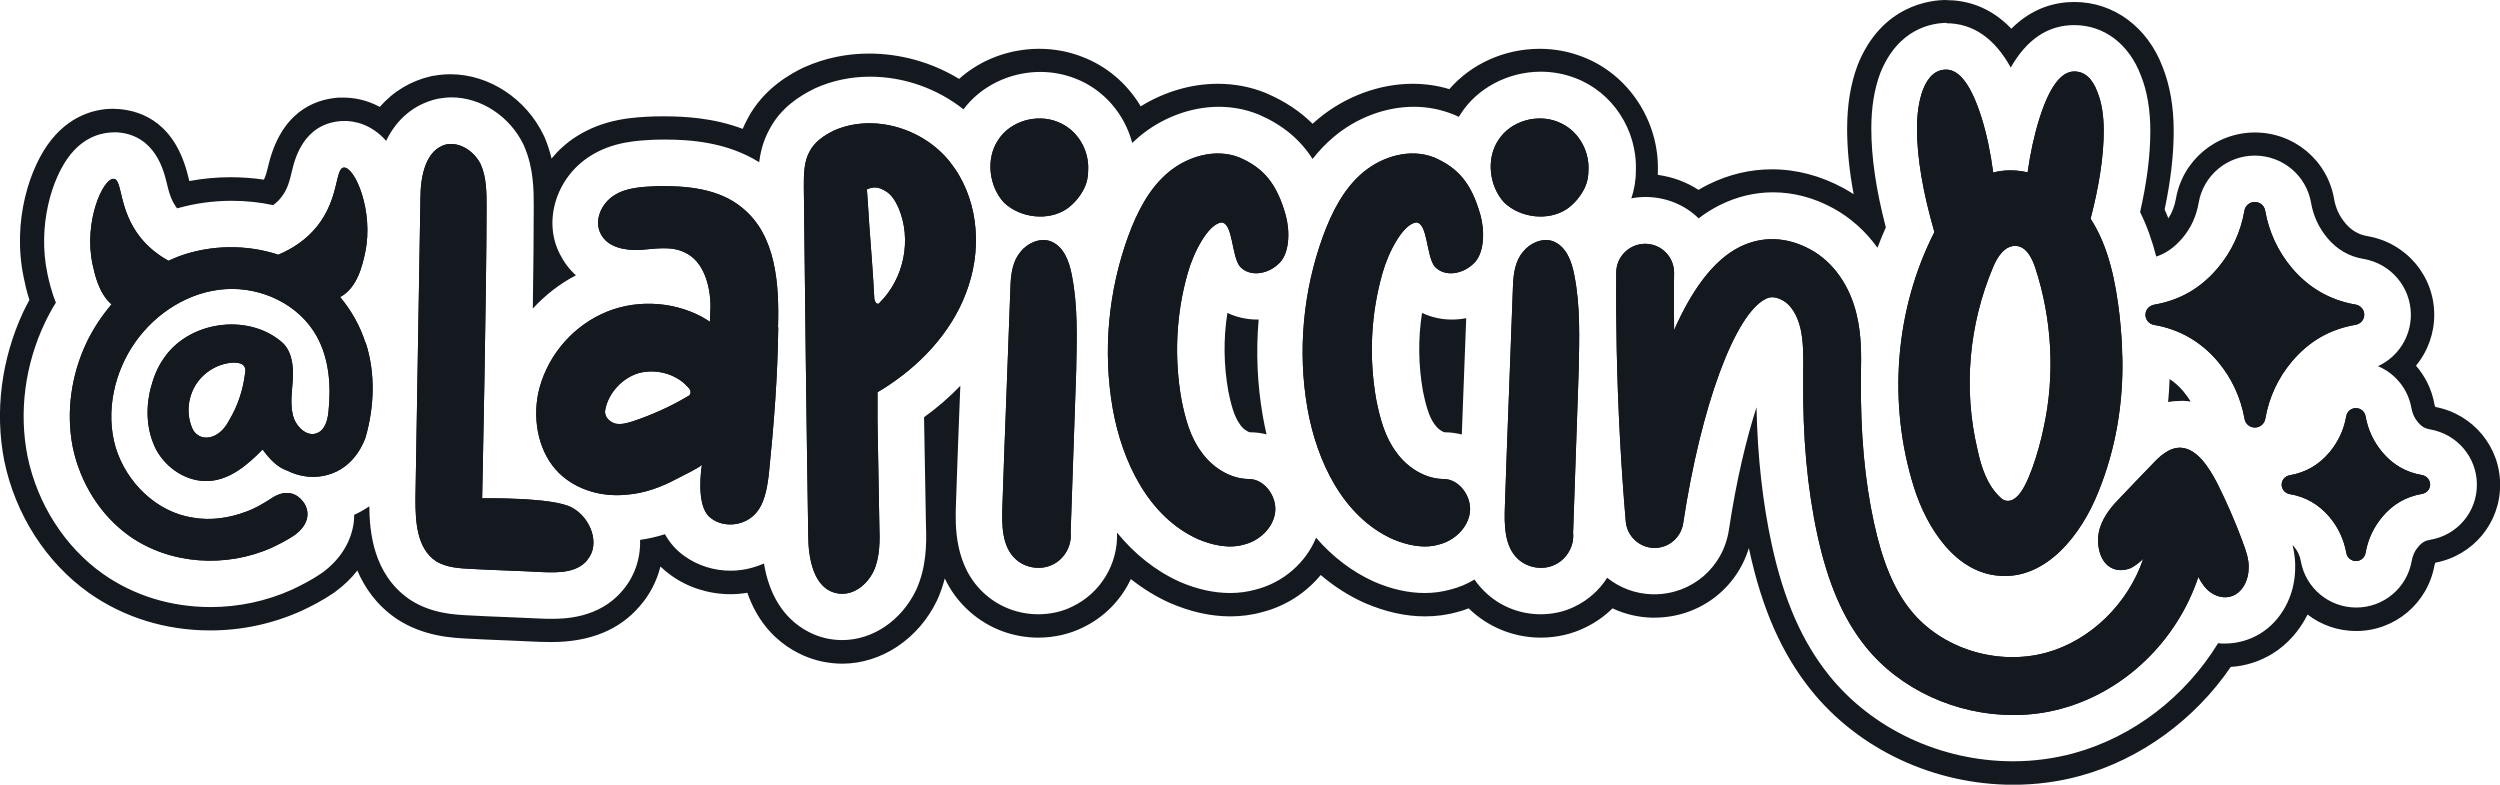 <?xml version="1.0" encoding="UTF-8"?>
<svg id="Layer_2" data-name="Layer 2" xmlns="http://www.w3.org/2000/svg" viewBox="0 0 215.13 67.52">
  <defs>
    <style>
      .cls-1 {
        fill: #14181f;
      }
    </style>
  </defs>
  <g id="Text">
    <g>
      <path class="cls-1" d="M167.47,2c2.3,0,4.16,1.28,5.56,3.81,1.38-2.43,3.21-3.65,5.46-3.65,2.57,0,4.71,1.62,5.74,4.34,.54,1.35,.81,2.96,.81,4.76,0,2.09-.29,4.39-.88,6.99,.62,1.25,1.06,2.54,1.39,3.83,.87-.29,1.58-.81,2.25-1.59,.74-.88,1.2-1.88,1.4-3.05,.41-2.35,2.45-4.05,4.83-4.05s4.43,1.7,4.84,4.05c.2,1.16,.67,2.16,1.42,3.06,.83,.98,1.85,1.57,3.09,1.78,2.36,.4,4.07,2.42,4.08,4.8,0,1.94-1.13,3.65-2.83,4.43,1.48,.62,2.59,1.96,2.88,3.62,.08,.46,.27,.86,.57,1.22,.3,.35,.58,.52,1.03,.6,2.33,.4,4.03,2.4,4.03,4.75,.01,2.35-1.68,4.36-4.02,4.75-.37,.06-.68,.19-1.04,.62-.29,.34-.47,.74-.55,1.21-.41,2.32-2.42,4-4.77,4s-4.36-1.68-4.77-3.99c-.08-.47-.27-.87-.57-1.23-.05-.06-.09-.11-.14-.15,.16,.66,.26,1.37,.22,2.14-.06,2.28-1.21,4.37-3,5.47-.92,.56-1.97,.86-3.05,.86-.19,0-.39,0-.58-.03-2.81,4.58-7.27,8.05-12.39,9.46-1.69,.46-3.45,.7-5.25,.7h0c-6.21,0-12.13-2.77-15.85-7.41-2.31-2.89-3.87-6.45-4.91-11.2-.79-3.65-1.23-7.55-1.32-11.85-.84,2.62-1.71,6.13-2.38,10.57-.49,3.2-3.18,5.52-6.42,5.52h-.21c-1.45-.05-2.78-.57-3.84-1.42-.67,1.05-1.63,1.92-2.8,2.48-.83,.42-1.87,.66-2.92,.66-1.68,0-3.3-.6-4.55-1.7-.46-.4-.84-.84-1.15-1.29-.63,.38-1.33,.68-2.06,.86-.71,.2-1.46,.3-2.22,.3-1.41,0-2.88-.33-4.37-.98-1.89-.86-3.57-2.14-4.98-3.78-.87,2.14-2.82,3.86-5.18,4.46-.71,.2-1.46,.3-2.22,.3-1.41,0-2.88-.33-4.37-.98-2.06-.94-3.86-2.38-5.36-4.22,.11,2.68-1.41,5.21-3.85,6.37-.83,.42-1.87,.66-2.92,.66-1.68,0-3.3-.6-4.55-1.7-2.72-2.37-2.6-6.01-2.54-7.76,.11-3.26,.23-6.51,.36-9.76,0-.15,.01-.29,.02-.44-.94,.97-1.98,1.88-3.12,2.7v.26l.16,9.01c.07,1.73,.02,3.69-.84,5.59-1.27,2.65-3.75,4.32-6.36,4.32-.41,0-.83-.04-1.24-.12-1.14-.22-4.65-1.31-5.5-6.47-.9,.4-1.89,.62-2.89,.62-1.43,0-2.82-.45-3.94-1.25-.74-.52-1.29-1.17-1.69-1.89-.72,.23-1.43,.39-2.14,.49,.05,1.63-.49,3.19-1.54,4.39-2.03,2.4-5.09,2.4-6.09,2.4-.31,0-.62,0-.93-.02-1.03-.05-2.01-.09-2.99-.13-1.04-.04-2.07-.08-3.09-.14-1.32-.06-3.31-.16-5.12-1.33l-.12-.08c-3.1-2.17-3.4-5.82-3.42-7.98-.41,.28-.85,.53-1.3,.73,0,.22-.02,.44-.04,.65-.21,1.67-1.17,3.21-2.69,4.32l-.1,.07c-.89,.61-1.77,1.04-2.52,1.4-2.23,1-4.62,1.5-7,1.5-3.42,0-6.63-.99-9.29-2.87-3.27-2.32-5.62-6-6.47-10.09-.76-3.83-.22-7.91,1.5-11.52,.28-.59,.59-1.16,.94-1.72-.41-1.01-.61-1.93-.73-2.49-.86-4.06,.35-8.23,1.99-10.26,1.34-1.66,2.91-1.9,3.73-1.9h.31c3.25,.24,3.98,3.31,4.23,4.32,.18,.76,.37,1.54,.9,2.22,1.53-.43,3.09-.65,4.69-.65,1.21,0,2.41,.12,3.57,.37,.28-.2,.52-.43,.71-.68,.54-.68,.73-1.47,.91-2.24,.24-1.01,.98-4.08,4.23-4.31h.14s.17-.01,.17-.01c.78,0,2.26,.23,3.57,1.71,.9-1.87,2.4-3.14,4.35-3.6l.2-.04c.36-.06,.72-.1,1.08-.1,2.54,0,5.03,1.64,6.2,4.09l.06,.14c.81,1.88,.81,3.79,.81,5.18,0,2.23-.03,5.41-.08,8.76,1.06-1.15,2.31-2.13,3.71-2.86-.56-.5-1.02-1.11-1.37-1.8-1.47-2.8-.38-6.53,2.53-8.42,1.99-1.29,4.14-1.38,5.71-1.45,.31,0,.53-.01,.75-.01,2.24,0,5.38,.22,8.15,1.95,.11-.89,.35-1.84,.85-2.77,1-1.94,2.67-2.95,3.84-3.53l.16-.08c1.46-.65,3.04-.98,4.69-.98,2.93,0,5.78,1.02,8.04,2.81,1.46-1.97,3.96-3.22,6.61-3.22,1.03,0,2.03,.19,2.97,.55,2.46,.93,4.28,3.05,4.94,5.56,.19-.18,.39-.36,.6-.54,1.94-1.63,4.44-2.57,6.85-2.57,1.16,0,2.27,.21,3.32,.62l.13,.05c2.01,.88,3.52,2.1,4.62,3.82,.53-.68,1.14-1.33,1.85-1.92,1.94-1.63,4.44-2.57,6.85-2.57,1.16,0,2.27,.21,3.32,.62l.13,.05c.15,.06,.29,.13,.43,.2,.05-.08,.1-.15,.15-.23,1.4-2.22,4.07-3.66,6.91-3.66,1.03,0,2.03,.19,2.97,.55,3.21,1.21,5.34,4.47,5.21,7.98,0,.83-.14,1.62-.39,2.37,.41-.08,.83-.12,1.26-.12,1.74,.02,3.33,.67,4.53,1.84,.59-.45,1.2-.83,1.84-1.15,1.45-.72,2.99-1.09,4.56-1.09,1.77,0,3.52,.46,5.2,1.38,1.48,.81,2.77,1.97,3.79,3.39,.22-.59,.46-1.17,.72-1.75-.84-3.22-1.25-6.02-1.25-8.5,0-1.82,.25-3.37,.76-4.75,1.56-3.93,4.54-4.35,5.76-4.35m-43.23,35.23h0c.5,0,.99,.07,1.47,.19,.05-1.26,.3-7.93,.38-10.01-.41,.08-.82,.12-1.23,.12-.91,0-1.78-.2-2.57-.57-.35,2.22-.32,4.5,.08,6.74,.2,.98,.48,2.15,.98,2.82l.07,.09c.27,.38,.68,.61,.83,.62m-16.76,0h0c.48,0,.95,.06,1.42,.18-.12-.51-.23-1.03-.32-1.56-.48-2.75-.6-5.55-.36-8.32-.04,0-.08,0-.12,0-.91,0-1.78-.2-2.57-.57-.35,2.22-.32,4.5,.08,6.74,.2,.98,.48,2.15,.98,2.82l.06,.09c.27,.38,.68,.61,.83,.62m79-2.6c.35-.07,.72-.1,1.1-.1,.11,0,.21,0,.32,0,.18,.01,.35,.03,.52,.06-.18-.31-.4-.61-.64-.9-.36-.42-.75-.77-1.17-1.04-.02,.67-.07,1.33-.13,1.99M167.47,0c-1.27,0-5.55,.4-7.62,5.61-.61,1.64-.9,3.42-.9,5.48,0,1.74,.18,3.6,.56,5.62-.28-.18-.57-.35-.87-.52-1.98-1.07-4.05-1.62-6.16-1.62-1.89,0-3.72,.44-5.46,1.3-.29,.14-.58,.3-.86,.47-1.05-.68-2.24-1.12-3.5-1.29,0-.09,0-.18,0-.27,.15-4.33-2.52-8.4-6.5-9.9-1.15-.45-2.39-.68-3.67-.68-3.03,0-5.89,1.3-7.77,3.47-1.03-.31-2.08-.46-3.17-.46-2.87,0-5.83,1.11-8.13,3.03-.16,.13-.31,.27-.47,.41-1.08-1.07-2.38-1.93-3.92-2.6l-.16-.07c-1.31-.52-2.67-.77-4.08-.77-2.28,0-4.61,.69-6.63,1.94-1.16-1.95-2.93-3.47-5.06-4.27-1.15-.45-2.39-.68-3.67-.68-2.59,0-5.06,.94-6.9,2.59-2.33-1.42-5.02-2.18-7.75-2.18-1.94,0-3.79,.39-5.51,1.15l-.2,.09c-.86,.43-3.35,1.67-4.77,4.42-.14,.26-.27,.54-.39,.82-2.51-.95-5.01-1.08-6.83-1.08-.23,0-.47,0-.8,.01-1.74,.07-4.3,.18-6.75,1.77-.8,.52-1.49,1.15-2.07,1.85-.14-.59-.33-1.2-.59-1.81l-.08-.17c-1.51-3.17-4.72-5.27-8.02-5.27-.48,0-.97,.04-1.44,.13-.02,0-.03,0-.05,0l-.2,.04c-1.75,.41-3.25,1.32-4.4,2.64-1.23-.67-2.38-.8-3.11-.8h-.18s-.08,0-.13,0h-.14c-2.15,.16-4.94,1.3-6.03,5.84-.11,.48-.22,.9-.38,1.22-.94-.14-1.91-.21-2.87-.21-1.19,0-2.38,.11-3.55,.33-.03-.12-.06-.24-.09-.36-1.09-4.55-3.88-5.68-6.03-5.84h-.17s-.09-.02-.14-.02h-.14c-1.17,0-3.42,.34-5.28,2.64-1.88,2.32-3.43,7.04-2.39,11.93,.09,.45,.23,1.11,.48,1.88-.19,.35-.37,.7-.54,1.05C.12,30.9-.47,35.43,.37,39.67c.95,4.6,3.6,8.73,7.27,11.34,3,2.12,6.61,3.24,10.45,3.24,2.7,0,5.33-.56,7.82-1.67,.87-.41,1.83-.89,2.84-1.58l.12-.09c.73-.54,1.37-1.15,1.88-1.82,.62,1.46,1.63,2.94,3.28,4.09l.16,.11c2.29,1.48,4.7,1.6,6.14,1.67,1.02,.06,2.07,.1,3.11,.14,.97,.04,1.94,.08,2.96,.13,.36,.01,.7,.02,1.04,.02,3.31,0,5.87-1.04,7.62-3.1,.85-.97,1.46-2.14,1.77-3.4,.29,.28,.6,.54,.93,.77,1.43,1.03,3.24,1.61,5.08,1.61,.49,0,.98-.04,1.47-.12,1.62,4.63,5.33,5.71,6.56,5.94,.52,.1,1.06,.16,1.61,.16,3.37,0,6.58-2.14,8.16-5.46,.29-.63,.5-1.26,.66-1.88,.48,1.03,1.19,2.03,2.2,2.91,1.61,1.41,3.69,2.19,5.86,2.19,1.34,0,2.69-.31,3.81-.87,1.85-.88,3.3-2.37,4.14-4.17,1.04,.82,2.15,1.51,3.35,2.05,1.78,.77,3.52,1.16,5.2,1.16,.95,0,1.88-.12,2.76-.37,1.98-.5,3.75-1.64,5.03-3.19,1.15,.98,2.41,1.79,3.77,2.4,1.78,.77,3.52,1.16,5.2,1.16,.95,0,1.88-.12,2.76-.37,.33-.08,.67-.19,1-.32,.12,.11,.24,.22,.36,.33,1.61,1.41,3.69,2.19,5.86,2.19,1.34,0,2.69-.31,3.81-.87,.86-.41,1.66-.97,2.35-1.65,1.04,.49,2.16,.76,3.34,.8h.25c3.83,0,7.07-2.45,8.14-5.99,.01,.06,.03,.12,.04,.18,1.1,5.07,2.79,8.89,5.3,12.03,4.09,5.11,10.6,8.16,17.41,8.16,1.98,0,3.92-.26,5.78-.77,5.16-1.42,9.82-4.81,12.94-9.37,1.27-.08,2.5-.47,3.59-1.14,1.29-.8,2.33-1.98,3.02-3.37,1.16,.9,2.62,1.42,4.18,1.42,3.32,0,6.15-2.37,6.74-5.65,.02-.11,.05-.18,.08-.23,3.26-.62,5.58-3.42,5.57-6.71,0-3.28-2.34-6.08-5.57-6.69-.05-.07-.07-.13-.08-.22-.22-1.26-.78-2.4-1.59-3.33,1-1.21,1.57-2.76,1.57-4.38,0-3.36-2.42-6.2-5.74-6.77-.77-.13-1.37-.48-1.9-1.1-.52-.62-.84-1.3-.98-2.11-.57-3.31-3.44-5.71-6.81-5.71s-6.22,2.4-6.8,5.7c-.11,.63-.32,1.19-.65,1.69-.1-.26-.21-.51-.32-.76,.52-2.48,.78-4.69,.78-6.76s-.32-3.91-.95-5.5c-1.3-3.44-4.21-5.6-7.6-5.6-1.55,0-3.58,.45-5.42,2.3-1.89-1.98-3.99-2.46-5.59-2.46h0Z"/>
      <g>
        <path class="cls-1" d="M50.53,48.21c-.91,1.08-2.47,1.08-3.87,1.02-1.99-.11-4.03-.16-6.02-.27-1.07-.05-2.26-.11-3.17-.7-1.61-1.13-1.72-3.38-1.72-5.32,.16-8.65,.27-17.25,.43-25.9,0-1.83,.43-4.19,2.26-4.62,1.18-.21,2.42,.64,2.95,1.77,.48,1.13,.48,2.42,.48,3.6,0,7.25-.38,25.09-.38,25.09,0,0,6.18-.11,7.74,.81,1.61,.86,2.47,3.17,1.29,4.51Zm16.44-20.04c-.05,4.24-.38,8.44-.81,12.63-.16,1.29-.38,2.63-1.24,3.49-.97,.97-2.63,1.13-3.71,.32-1.13-.75-1.02-3.22-.81-4.62-.22,.27-1.61,.91-2.1,1.18-1.4,.75-2.85,1.29-4.41,1.4-2.04,.21-4.24-.38-5.75-1.83-1.77-1.72-2.31-4.46-1.83-6.88,.64-2.96,2.69-5.53,5.43-6.82,2.69-1.29,6.02-1.18,8.65,.22,.21,.11,.7,.43,.7,.43,0,0,.05-1.07,.05-1.29,0-1.83-.59-3.92-2.2-4.67-1.18-.59-2.58-.32-3.87-.22-1.29,.05-2.79-.21-3.38-1.4-.59-1.13,.05-2.58,1.13-3.28,1.07-.7,2.42-.75,3.71-.81,2.58-.05,5.37,.21,7.36,1.88,2.9,2.36,3.17,6.55,3.06,10.26Zm-7.58,5.75c.11-.27-.05-.48-.22-.64-1.02-1.13-2.74-1.56-4.19-1.18-1.45,.43-2.63,1.72-2.9,3.17-.11,.54,.32,1.02,.86,1.18,.54,.11,1.07-.05,1.56-.21,1.61-.54,3.17-1.24,4.62-2.1,.11-.05,.21-.11,.27-.22Zm9.78-17.84c0-1.02,0-2.15,.48-3.01,.43-.86,1.24-1.4,2.1-1.83,3.38-1.5,7.68-.22,9.99,2.69,2.36,2.96,2.79,7.09,1.61,10.64-1.13,3.55-3.76,6.5-6.82,8.54-.38,.27-1.02,.64-1.02,.64v2.42c.05,3.01,.11,6.07,.16,9.08,.05,1.29,.05,2.69-.48,3.87-.59,1.24-1.83,2.2-3.17,1.93-1.99-.38-2.47-2.96-2.47-5-.16-9.99-.27-19.99-.38-29.98Zm5.43,.21c.05,.86,.16,2.2,.21,3.17,.16,2.1,.32,4.19,.43,6.29,.05,.16,.11,.38,.27,.38,.11,.05,.16-.05,.21-.11,2.1-2.1,2.74-5.43,1.61-8.11-.27-.59-.59-1.18-1.18-1.5-.54-.32-.97-.38-1.56-.11Zm16.4-5.8c1.67,.62,2.73,2.38,2.64,4.14,0,.53-.09,1.06-.35,1.59-.35,.71-.88,1.32-1.5,1.76-1.59,1.06-3.97,.79-5.38-.53-1.32-1.41-1.59-3.79-.53-5.38,1.06-1.68,3.35-2.29,5.11-1.59Zm43.05,0c1.67,.62,2.73,2.38,2.64,4.14,0,.53-.09,1.06-.35,1.59-.35,.71-.88,1.32-1.5,1.76-1.59,1.06-3.97,.79-5.38-.53-1.32-1.41-1.59-3.79-.53-5.38,1.06-1.68,3.35-2.29,5.11-1.59Zm-46.61,37.66c-1.24-1.08-1.24-3.01-1.18-4.62,.21-6.39,.48-12.73,.7-19.07,.05-1.02,.22-2.04,.86-2.79,.59-.75,1.67-1.24,2.58-.91,1.13,.43,1.61,1.72,1.83,2.9,.54,2.69,.43,5.48,.38,8.22-.16,4.67-.32,9.35-.48,13.97,.11,1.13-.54,2.26-1.56,2.74-.97,.48-2.26,.32-3.12-.43Zm17.67-29.01c-1.18,.16-2.42,2.63-2.9,4.35-1.02,3.55-1.18,7.31-.54,10.91,.32,1.61,.75,3.22,1.72,4.51,.91,1.29,2.47,2.31,4.08,2.31,1.34,0,2.42,1.5,2.26,2.85-.16,1.34-1.34,2.47-2.69,2.79-1.29,.38-2.74,.05-3.98-.48-4.24-1.93-6.5-6.66-7.31-11.23-.86-4.94-.38-10.1,1.34-14.83,.75-2.04,1.77-4.08,3.44-5.48s4.08-2.1,6.12-1.29c2.1,.91,3.22,2.26,3.98,4.94,.38,1.34,.38,3.38-.64,4.24-.91,.86-2.42,1.13-3.28,.22-.75-.91-.59-3.76-1.61-3.81Zm16.76,0c-1.18,.16-2.42,2.63-2.9,4.35-1.02,3.55-1.18,7.31-.54,10.91,.32,1.61,.75,3.22,1.72,4.51,.91,1.29,2.47,2.31,4.08,2.31,1.34,0,2.42,1.5,2.26,2.85-.16,1.34-1.34,2.47-2.69,2.79-1.29,.38-2.74,.05-3.98-.48-4.24-1.93-6.5-6.66-7.31-11.23-.86-4.94-.38-10.1,1.34-14.83,.75-2.04,1.77-4.08,3.44-5.48s4.08-2.1,6.12-1.29c2.1,.91,3.22,2.26,3.98,4.94,.38,1.34,.38,3.38-.64,4.24-.91,.86-2.42,1.13-3.28,.22-.75-.91-.59-3.76-1.61-3.81Zm8.81,29.01c-1.24-1.08-1.24-3.01-1.18-4.62,.21-6.39,.48-12.73,.7-19.07,.05-1.02,.22-2.04,.86-2.79,.59-.75,1.67-1.24,2.58-.91,1.13,.43,1.61,1.72,1.83,2.9,.54,2.69,.43,5.48,.38,8.22-.16,4.67-.32,9.35-.48,13.97,.11,1.13-.54,2.26-1.56,2.74-.97,.48-2.26,.32-3.12-.43Zm71.91-21.24c.21,.04,.21,.3,0,.33-2.36,.4-4.32,1.54-5.9,3.4-1.29,1.54-2.1,3.3-2.45,5.28-.03,.2-.35,.2-.39,0-.35-1.98-1.17-3.74-2.46-5.28-1.58-1.86-3.55-3-5.91-3.4-.21-.04-.21-.3,0-.33,2.36-.4,4.32-1.54,5.9-3.41,1.29-1.54,2.1-3.3,2.45-5.28,.03-.2,.35-.2,.39,0,.35,1.98,1.17,3.74,2.46,5.28,1.58,1.86,3.55,3,5.91,3.4Zm-8.55,9.88c-.44,0-.82-.31-.89-.74-.33-1.85-1.1-3.51-2.3-4.94-1.46-1.72-3.31-2.78-5.48-3.15-.43-.07-.75-.44-.75-.87s.32-.79,.75-.87c2.21-.38,4-1.41,5.48-3.16,1.2-1.43,1.97-3.09,2.29-4.94,.08-.43,.45-.74,.89-.74s.82,.31,.89,.74c.33,1.85,1.1,3.51,2.3,4.94,1.46,1.72,3.3,2.78,5.48,3.15h0c.43,.07,.75,.44,.75,.87,0,.43-.31,.79-.75,.87-2.21,.38-4,1.41-5.48,3.16-1.2,1.43-1.97,3.09-2.29,4.94-.08,.43-.45,.74-.9,.74Zm-6.45-9.7c1.66,.63,3.12,1.67,4.34,3.1,.93,1.11,1.63,2.34,2.1,3.67,.47-1.34,1.17-2.57,2.1-3.67,1.22-1.44,2.68-2.48,4.34-3.11-1.67-.63-3.12-1.67-4.34-3.11-.93-1.11-1.63-2.34-2.1-3.67-.47,1.33-1.17,2.56-2.1,3.67-1.22,1.44-2.68,2.48-4.34,3.11Zm20.72,14.5c.14,.02,.14,.19,0,.22-1.54,.26-2.82,1-3.85,2.22-.84,1-1.37,2.15-1.6,3.44-.02,.13-.23,.13-.25,0-.23-1.29-.76-2.44-1.6-3.44-1.03-1.22-2.32-1.95-3.85-2.21-.14-.02-.14-.19,0-.22,1.54-.26,2.82-1,3.85-2.22,.84-1,1.37-2.15,1.6-3.44,.02-.13,.23-.13,.25,0,.23,1.29,.76,2.44,1.6,3.44,1.03,1.22,2.31,1.95,3.85,2.21Zm-5.57,6.69h0c-.41,0-.76-.29-.83-.68-.21-1.16-.69-2.21-1.45-3.11-.93-1.09-2.05-1.74-3.42-1.97-.4-.07-.7-.41-.7-.81,0-.4,.29-.74,.69-.81,1.38-.24,2.5-.88,3.43-1.98,.75-.9,1.24-1.94,1.44-3.11,.07-.4,.42-.69,.83-.69s.76,.29,.83,.69c.2,1.16,.69,2.2,1.44,3.1,.92,1.09,2.05,1.74,3.42,1.97,.4,.07,.69,.41,.7,.81,0,.4-.29,.74-.7,.81-1.38,.24-2.5,.88-3.42,1.98-.75,.9-1.24,1.94-1.44,3.11-.07,.4-.42,.69-.83,.69Zm-3.57-6.57c.9,.43,1.7,1.05,2.39,1.86,.49,.58,.88,1.21,1.18,1.89,.3-.67,.69-1.3,1.18-1.88,.69-.81,1.49-1.44,2.39-1.87-.9-.43-1.7-1.05-2.39-1.86-.49-.58-.88-1.21-1.18-1.89-.3,.67-.69,1.3-1.18,1.88-.69,.81-1.49,1.44-2.39,1.87Zm9.02,.59h0Zm-6.03-6.23s0,0,0,0c0,0,0,0,0,0Zm1.15,0s0,0,0,0c0,0,0,0,0,0ZM31.44,29.48c-.45-1.43-1.21-2.76-2.17-3.92,1.5-.79,1.93-2.8,2.15-3.81,.77-3.62-.9-7.4-1.83-7.33-.76,.05-.38,2.64-2.29,5.04-.96,1.2-2.17,1.96-3.35,2.46-2.73-.9-5.79-.86-8.51,.12-.32,.12-.63,.26-.94,.4-.87-.48-1.72-1.13-2.42-2.01-1.91-2.4-1.53-4.99-2.29-5.04-.93-.07-2.6,3.71-1.83,7.33,.19,.88,.55,2.54,1.64,3.47-.85,1-1.58,2.1-2.15,3.29-1.32,2.78-1.78,5.98-1.19,8.99,.63,3.04,2.35,5.85,4.86,7.64,3.5,2.48,8.33,2.78,12.26,1.02,.69-.33,1.36-.66,1.98-1.09,1.36-.99,1.29-2.18,.69-2.91-1.09-1.36-2.51-.36-2.61-.3-.76,.5-1.55,.96-2.31,1.22-1.42,.53-2.98,.76-4.5,.5-3.14-.46-5.75-3.01-6.68-6.05-.89-3.04-.13-6.48,1.69-9.06,1.79-2.54,4.66-4.36,7.77-4.56,3.11-.2,6.31,1.32,7.83,4.03,1.09,1.95,1.26,4.26,1.03,6.48-.07,.76-.3,1.62-.99,1.88-.79,.33-1.62-.4-1.95-1.16-.43-1.09-.2-2.31-.13-3.5,.07-1.16-.1-2.51-1.03-3.24-2.97-2.45-8-1.69-10.11,1.52-.53,.76-.86,1.62-1.09,2.51-.46,1.78-.36,3.73,.5,5.35,.89,1.59,2.64,2.74,4.5,2.64,1.82-.1,3.34-1.39,4.63-2.71,.53,.73,1.22,1.52,2.12,1.82,.23,.1,1.55,.83,3.34,.4,2.58-.63,3.34-3.14,3.4-3.27,.76-2.65,.86-5.55,0-8.17Zm-10.35,2.64c-.17,1.42-.63,2.81-1.36,4.03-.26,.5-.63,.99-1.12,1.26-.5,.3-1.16,.36-1.62,0-.3-.2-.46-.53-.56-.86-.4-1.19-.2-2.54,.5-3.57,.73-1.06,1.92-1.72,3.17-1.78,.36,0,.83,.07,.96,.4,.07,.17,.07,.36,.03,.53Zm161.53-1.51c0-1.12-.11-2.29-.22-3.41-.34-2.91-.91-5.91-2.5-8.38,.75-2.89,1.13-5.42,1.13-7.57,0-1.32-.18-2.43-.54-3.32-.44-1.19-1.11-1.78-2-1.78-1.14,0-2.14,1.35-2.99,4.04-.44,1.4-.78,2.94-1.02,4.64-.98-.22-2-.24-2.96,.02-.23-1.73-.56-3.31-1.01-4.74-.87-2.75-1.88-4.12-3.04-4.12-.88,0-1.55,.58-2,1.74-.34,.92-.51,2.04-.51,3.36,0,2.48,.51,5.45,1.5,8.88-3.41,6.69-4.02,14.74-1.77,21.93,1.12,3.58,3.63,7.43,7.43,7.65,3.97,.28,6.98-3.52,8.44-7.21,1.51-3.69,2.18-7.71,2.07-11.73Zm-6.76,6.2c-.45,2.18-1.4,5.14-2.29,5.92-.45,.45-1.01,.5-1.4,.11-1.17-1.06-1.68-2.63-2.01-4.19-1.23-5.2-.73-10.73,1.34-15.64,.39-.95,1.06-1.96,2.07-1.84,.84,.11,1.29,1.06,1.56,1.84,1.45,4.41,1.73,9.27,.73,13.8Zm17.11,9.77c-.64-1.72-1.35-3.34-2.14-4.93-.76-1.48-1.78-3.03-3.14-3.12-1.01-.06-1.85,.73-2.56,1.5-.9,.93-1.76,1.82-2.61,2.72-.75,.76-1.46,1.58-1.81,2.66s-.16,2.57,.69,3.27c.61,.48,1.32,.46,1.97,.2,.39-.2,.73-.48,1.06-.79-1.3,3.85-4.53,7.02-8.33,8.07-4.23,1.16-9.04-.34-11.7-3.67-1.42-1.77-2.41-4.15-3.14-7.5-.8-3.67-1.17-7.72-1.12-12.35v-.48c.03-1.63,.05-3.32-.37-5.08-.59-2.52-2.04-4.56-3.98-5.61-2.04-1.11-4.14-1.18-6.08-.22-2.35,1.17-4.2,3.87-5.65,7.16-.02-1.64-.03-3.29,0-4.92,.01-1.37-1.09-2.5-2.47-2.51h-.02c-1.36,0-2.48,1.1-2.49,2.47-.02,2.18,0,4.39,.04,6.57,.1,4.94,.36,9.93,.78,14.85,.11,1.26,1.14,2.23,2.4,2.28,1.26,.04,2.35-.87,2.54-2.12,1.52-10.05,4.44-17.99,7.1-19.31,.31-.15,.71-.28,1.48,.13,.68,.37,1.24,1.26,1.51,2.38,.27,1.16,.26,2.48,.24,3.88v.5c-.05,5.01,.35,9.42,1.23,13.46,.9,4.13,2.21,7.16,4.12,9.55,3,3.75,7.86,5.91,12.73,5.91,1.41,0,2.82-.18,4.18-.56,5.46-1.5,9.92-5.86,11.74-11.32,.28,.53,.6,1,1.05,1.32,.7,.5,1.53,.57,2.19,.16,.67-.41,1.08-1.31,1.09-2.21,.05-.79-.26-1.61-.53-2.32Z"/>
        <path class="cls-1" d="M50.53,48.21c-.91,1.08-2.47,1.08-3.87,1.02-1.99-.11-4.03-.16-6.02-.27-1.07-.05-2.26-.11-3.17-.7-1.61-1.13-1.72-3.38-1.72-5.32,.16-8.65,.27-17.25,.43-25.9,0-1.83,.43-4.19,2.26-4.62,1.18-.21,2.42,.64,2.95,1.77,.48,1.13,.48,2.42,.48,3.6,0,7.25-.38,25.09-.38,25.09,0,0,6.18-.11,7.74,.81,1.61,.86,2.47,3.17,1.29,4.51Zm16.44-20.04c-.05,4.24-.38,8.44-.81,12.63-.16,1.29-.38,2.63-1.24,3.49-.97,.97-2.63,1.13-3.71,.32-1.13-.75-1.02-3.22-.81-4.62-.22,.27-1.61,.91-2.1,1.18-1.4,.75-2.85,1.29-4.41,1.4-2.04,.21-4.24-.38-5.75-1.83-1.77-1.72-2.31-4.46-1.83-6.88,.64-2.96,2.69-5.53,5.43-6.82,2.69-1.29,6.02-1.18,8.65,.22,.21,.11,.7,.43,.7,.43,0,0,.05-1.07,.05-1.29,0-1.83-.59-3.92-2.2-4.67-1.18-.59-2.58-.32-3.87-.22-1.29,.05-2.79-.21-3.38-1.4-.59-1.13,.05-2.58,1.13-3.28,1.07-.7,2.42-.75,3.71-.81,2.58-.05,5.37,.21,7.36,1.88,2.9,2.36,3.17,6.55,3.06,10.26Zm-7.58,5.75c.11-.27-.05-.48-.22-.64-1.02-1.13-2.74-1.56-4.19-1.18-1.45,.43-2.63,1.72-2.9,3.17-.11,.54,.32,1.02,.86,1.18,.54,.11,1.07-.05,1.56-.21,1.61-.54,3.17-1.24,4.62-2.1,.11-.05,.21-.11,.27-.22Zm9.78-17.84c0-1.02,0-2.15,.48-3.01,.43-.86,1.24-1.4,2.1-1.83,3.38-1.5,7.68-.22,9.99,2.69,2.36,2.96,2.79,7.09,1.61,10.64-1.13,3.55-3.76,6.5-6.82,8.54-.38,.27-1.02,.64-1.02,.64v2.42c.05,3.01,.11,6.07,.16,9.08,.05,1.29,.05,2.69-.48,3.87-.59,1.24-1.83,2.2-3.17,1.93-1.99-.38-2.47-2.96-2.47-5-.16-9.99-.27-19.99-.38-29.98Zm5.43,.21c.05,.86,.16,2.2,.21,3.17,.16,2.1,.32,4.19,.43,6.29,.05,.16,.11,.38,.27,.38,.11,.05,.16-.05,.21-.11,2.1-2.1,2.74-5.43,1.61-8.11-.27-.59-.59-1.18-1.18-1.5-.54-.32-.97-.38-1.56-.11Zm16.4-5.8c1.67,.62,2.73,2.38,2.64,4.14,0,.53-.09,1.06-.35,1.59-.35,.71-.88,1.32-1.5,1.76-1.59,1.06-3.97,.79-5.38-.53-1.32-1.41-1.59-3.79-.53-5.38,1.06-1.68,3.35-2.29,5.11-1.59Zm43.05,0c1.67,.62,2.73,2.38,2.64,4.14,0,.53-.09,1.06-.35,1.59-.35,.71-.88,1.32-1.5,1.76-1.59,1.06-3.97,.79-5.38-.53-1.32-1.41-1.59-3.79-.53-5.38,1.06-1.68,3.35-2.29,5.11-1.59Zm-46.61,37.66c-1.24-1.08-1.24-3.01-1.18-4.62,.21-6.39,.48-12.73,.7-19.07,.05-1.02,.22-2.04,.86-2.79,.59-.75,1.67-1.24,2.58-.91,1.13,.43,1.61,1.72,1.83,2.9,.54,2.69,.43,5.48,.38,8.22-.16,4.67-.32,9.35-.48,13.97,.11,1.13-.54,2.26-1.56,2.74-.97,.48-2.26,.32-3.12-.43Zm17.67-29.01c-1.18,.16-2.42,2.63-2.9,4.35-1.02,3.55-1.18,7.31-.54,10.91,.32,1.61,.75,3.22,1.72,4.51,.91,1.29,2.47,2.31,4.08,2.31,1.34,0,2.42,1.5,2.26,2.85-.16,1.34-1.34,2.47-2.69,2.79-1.29,.38-2.74,.05-3.98-.48-4.24-1.93-6.5-6.66-7.31-11.23-.86-4.94-.38-10.1,1.34-14.83,.75-2.04,1.77-4.08,3.44-5.48s4.08-2.1,6.12-1.29c2.1,.91,3.22,2.26,3.98,4.94,.38,1.34,.38,3.38-.64,4.24-.91,.86-2.42,1.13-3.28,.22-.75-.91-.59-3.76-1.61-3.81Zm16.76,0c-1.18,.16-2.42,2.63-2.9,4.35-1.02,3.55-1.18,7.31-.54,10.91,.32,1.61,.75,3.22,1.72,4.51,.91,1.29,2.47,2.31,4.08,2.31,1.34,0,2.42,1.5,2.26,2.85-.16,1.34-1.34,2.47-2.69,2.79-1.29,.38-2.74,.05-3.98-.48-4.24-1.93-6.5-6.66-7.31-11.23-.86-4.94-.38-10.1,1.34-14.83,.75-2.04,1.77-4.08,3.44-5.48s4.08-2.1,6.12-1.29c2.1,.91,3.22,2.26,3.98,4.94,.38,1.34,.38,3.38-.64,4.24-.91,.86-2.42,1.13-3.28,.22-.75-.91-.59-3.76-1.61-3.81Zm8.81,29.01c-1.24-1.08-1.24-3.01-1.18-4.62,.21-6.39,.48-12.73,.7-19.07,.05-1.02,.22-2.04,.86-2.79,.59-.75,1.67-1.24,2.58-.91,1.13,.43,1.61,1.72,1.83,2.9,.54,2.69,.43,5.48,.38,8.22-.16,4.67-.32,9.35-.48,13.97,.11,1.13-.54,2.26-1.56,2.74-.97,.48-2.26,.32-3.12-.43Zm71.91-21.24c.21,.04,.21,.3,0,.33-2.36,.4-4.32,1.54-5.9,3.4-1.29,1.54-2.1,3.3-2.45,5.28-.03,.2-.35,.2-.39,0-.35-1.98-1.17-3.74-2.46-5.28-1.58-1.86-3.55-3-5.91-3.4-.21-.04-.21-.3,0-.33,2.36-.4,4.32-1.54,5.9-3.41,1.29-1.54,2.1-3.3,2.45-5.28,.03-.2,.35-.2,.39,0,.35,1.98,1.17,3.74,2.46,5.28,1.58,1.86,3.55,3,5.91,3.4Zm-8.55,9.88c-.44,0-.82-.31-.89-.74-.33-1.85-1.1-3.51-2.3-4.94-1.46-1.72-3.31-2.78-5.48-3.15-.43-.07-.75-.44-.75-.87s.32-.79,.75-.87c2.21-.38,4-1.41,5.48-3.16,1.2-1.43,1.97-3.09,2.29-4.94,.08-.43,.45-.74,.89-.74s.82,.31,.89,.74c.33,1.85,1.1,3.51,2.3,4.94,1.46,1.72,3.3,2.78,5.48,3.15h0c.43,.07,.75,.44,.75,.87,0,.43-.31,.79-.75,.87-2.21,.38-4,1.41-5.48,3.16-1.2,1.43-1.97,3.09-2.29,4.94-.08,.43-.45,.74-.9,.74Zm-6.45-9.7c1.66,.63,3.12,1.67,4.34,3.1,.93,1.11,1.63,2.34,2.1,3.67,.47-1.34,1.17-2.57,2.1-3.67,1.22-1.44,2.68-2.48,4.34-3.11-1.67-.63-3.12-1.67-4.34-3.11-.93-1.11-1.63-2.34-2.1-3.67-.47,1.33-1.17,2.56-2.1,3.67-1.22,1.44-2.68,2.48-4.34,3.11Zm20.72,14.5c.14,.02,.14,.19,0,.22-1.54,.26-2.82,1-3.85,2.22-.84,1-1.37,2.15-1.6,3.44-.02,.13-.23,.13-.25,0-.23-1.29-.76-2.44-1.6-3.44-1.03-1.22-2.32-1.95-3.85-2.21-.14-.02-.14-.19,0-.22,1.54-.26,2.82-1,3.85-2.22,.84-1,1.37-2.15,1.6-3.44,.02-.13,.23-.13,.25,0,.23,1.29,.76,2.44,1.6,3.44,1.03,1.22,2.31,1.95,3.85,2.21Zm-5.57,6.69h0c-.41,0-.76-.29-.83-.68-.21-1.16-.69-2.21-1.45-3.11-.93-1.09-2.05-1.74-3.42-1.97-.4-.07-.7-.41-.7-.81,0-.4,.29-.74,.69-.81,1.38-.24,2.5-.88,3.43-1.98,.75-.9,1.24-1.94,1.44-3.11,.07-.4,.42-.69,.83-.69s.76,.29,.83,.69c.2,1.16,.69,2.2,1.44,3.1,.92,1.09,2.05,1.74,3.42,1.97,.4,.07,.69,.41,.7,.81,0,.4-.29,.74-.7,.81-1.38,.24-2.5,.88-3.42,1.98-.75,.9-1.24,1.94-1.44,3.11-.07,.4-.42,.69-.83,.69Zm-3.57-6.57c.9,.43,1.7,1.05,2.39,1.86,.49,.58,.88,1.21,1.18,1.89,.3-.67,.69-1.3,1.18-1.88,.69-.81,1.49-1.44,2.39-1.87-.9-.43-1.7-1.05-2.39-1.86-.49-.58-.88-1.21-1.18-1.89-.3,.67-.69,1.3-1.18,1.88-.69,.81-1.49,1.44-2.39,1.87Zm9.02,.59h0Zm-6.03-6.23s0,0,0,0c0,0,0,0,0,0Zm1.15,0s0,0,0,0c0,0,0,0,0,0ZM31.44,29.48c-.45-1.43-1.21-2.76-2.17-3.92,1.5-.79,1.93-2.8,2.15-3.81,.77-3.62-.9-7.4-1.83-7.33-.76,.05-.38,2.64-2.29,5.04-.96,1.2-2.17,1.96-3.35,2.46-2.73-.9-5.79-.86-8.51,.12-.32,.12-.63,.26-.94,.4-.87-.48-1.72-1.13-2.42-2.01-1.91-2.4-1.53-4.99-2.29-5.04-.93-.07-2.6,3.71-1.83,7.33,.19,.88,.55,2.54,1.64,3.47-.85,1-1.58,2.1-2.15,3.29-1.32,2.78-1.78,5.98-1.19,8.99,.63,3.04,2.35,5.85,4.86,7.64,3.5,2.48,8.33,2.78,12.26,1.02,.69-.33,1.36-.66,1.98-1.09,1.36-.99,1.29-2.18,.69-2.91-1.09-1.36-2.51-.36-2.61-.3-.76,.5-1.55,.96-2.31,1.22-1.42,.53-2.98,.76-4.5,.5-3.14-.46-5.75-3.01-6.68-6.05-.89-3.04-.13-6.48,1.69-9.06,1.79-2.54,4.66-4.36,7.77-4.56,3.11-.2,6.31,1.32,7.83,4.03,1.09,1.95,1.26,4.26,1.03,6.48-.07,.76-.3,1.62-.99,1.88-.79,.33-1.62-.4-1.95-1.16-.43-1.09-.2-2.31-.13-3.5,.07-1.16-.1-2.51-1.03-3.24-2.97-2.45-8-1.69-10.11,1.52-.53,.76-.86,1.62-1.09,2.51-.46,1.78-.36,3.73,.5,5.35,.89,1.59,2.64,2.74,4.5,2.64,1.82-.1,3.34-1.39,4.63-2.71,.53,.73,1.22,1.52,2.12,1.82,.23,.1,1.55,.83,3.34,.4,2.58-.63,3.34-3.14,3.4-3.27,.76-2.65,.86-5.55,0-8.17Zm-10.35,2.64c-.17,1.42-.63,2.81-1.36,4.03-.26,.5-.63,.99-1.12,1.26-.5,.3-1.16,.36-1.62,0-.3-.2-.46-.53-.56-.86-.4-1.19-.2-2.54,.5-3.57,.73-1.06,1.92-1.72,3.17-1.78,.36,0,.83,.07,.96,.4,.07,.17,.07,.36,.03,.53Zm161.53-1.51c0-1.12-.11-2.29-.22-3.41-.34-2.91-.91-5.91-2.5-8.38,.75-2.89,1.13-5.42,1.13-7.57,0-1.32-.18-2.43-.54-3.32-.44-1.19-1.11-1.78-2-1.78-1.14,0-2.14,1.35-2.99,4.04-.44,1.4-.78,2.94-1.02,4.64-.98-.22-2-.24-2.96,.02-.23-1.73-.56-3.31-1.01-4.74-.87-2.75-1.88-4.12-3.04-4.12-.88,0-1.55,.58-2,1.74-.34,.92-.51,2.04-.51,3.36,0,2.48,.51,5.45,1.5,8.88-3.41,6.69-4.02,14.74-1.77,21.93,1.12,3.58,3.63,7.43,7.43,7.65,3.97,.28,6.98-3.52,8.44-7.21,1.51-3.69,2.18-7.71,2.07-11.73Zm-6.76,6.2c-.45,2.18-1.4,5.14-2.29,5.92-.45,.45-1.01,.5-1.4,.11-1.17-1.06-1.68-2.63-2.01-4.19-1.23-5.2-.73-10.73,1.34-15.64,.39-.95,1.06-1.96,2.07-1.84,.84,.11,1.29,1.06,1.56,1.84,1.45,4.41,1.73,9.27,.73,13.8Zm17.11,9.77c-.64-1.72-1.35-3.34-2.14-4.93-.76-1.48-1.78-3.03-3.14-3.12-1.01-.06-1.85,.73-2.56,1.5-.9,.93-1.76,1.82-2.61,2.72-.75,.76-1.46,1.58-1.81,2.66s-.16,2.57,.69,3.27c.61,.48,1.32,.46,1.97,.2,.39-.2,.73-.48,1.06-.79-1.3,3.85-4.53,7.02-8.33,8.07-4.23,1.16-9.04-.34-11.7-3.67-1.42-1.77-2.41-4.15-3.14-7.5-.8-3.67-1.17-7.72-1.12-12.35v-.48c.03-1.63,.05-3.32-.37-5.08-.59-2.52-2.04-4.56-3.98-5.61-2.04-1.11-4.14-1.18-6.08-.22-2.35,1.17-4.2,3.87-5.65,7.16-.02-1.64-.03-3.29,0-4.92,.01-1.37-1.09-2.5-2.47-2.51h-.02c-1.36,0-2.48,1.1-2.49,2.47-.02,2.18,0,4.39,.04,6.57,.1,4.94,.36,9.93,.78,14.85,.11,1.26,1.14,2.23,2.4,2.28,1.26,.04,2.35-.87,2.54-2.12,1.52-10.05,4.44-17.99,7.1-19.31,.31-.15,.71-.28,1.48,.13,.68,.37,1.24,1.26,1.51,2.38,.27,1.16,.26,2.48,.24,3.88v.5c-.05,5.01,.35,9.42,1.23,13.46,.9,4.13,2.21,7.16,4.12,9.55,3,3.75,7.86,5.91,12.73,5.91,1.41,0,2.82-.18,4.18-.56,5.46-1.5,9.92-5.86,11.74-11.32,.28,.53,.6,1,1.05,1.32,.7,.5,1.53,.57,2.19,.16,.67-.41,1.08-1.31,1.09-2.21,.05-.79-.26-1.61-.53-2.32Z"/>
      </g>
    </g>
  </g>
</svg>